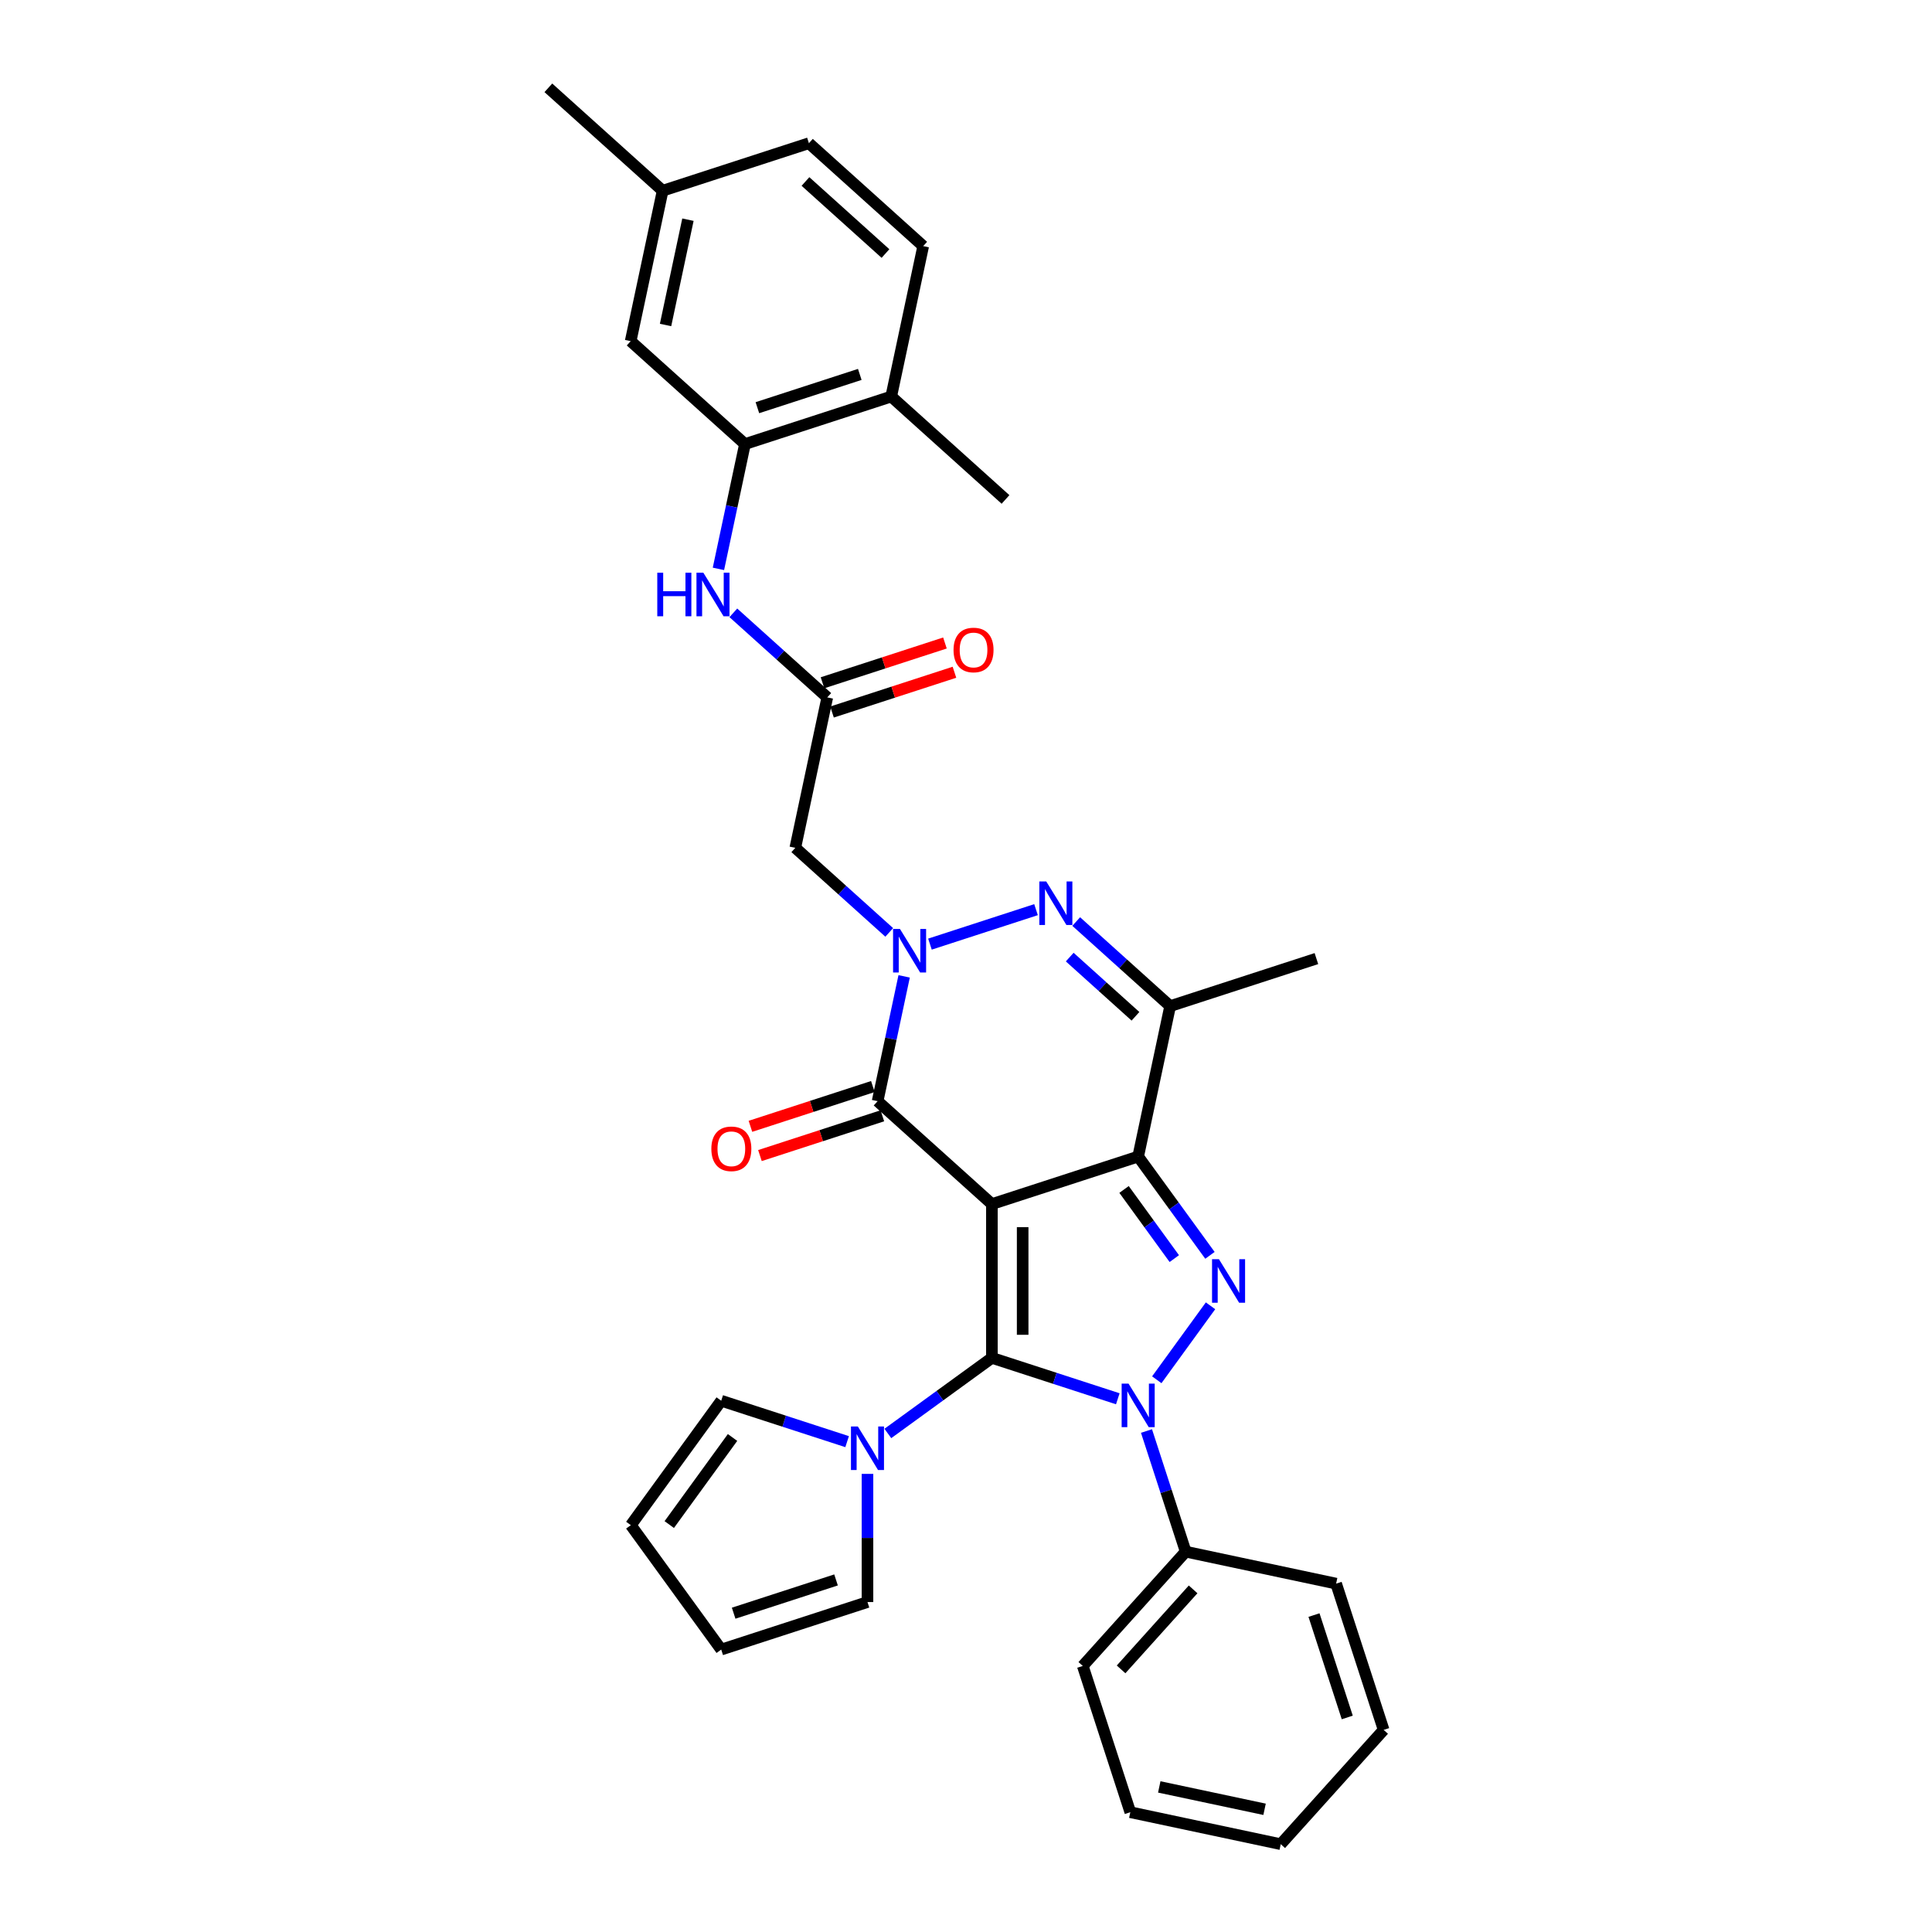 <?xml version='1.0' encoding='iso-8859-1'?>
<svg version='1.1' baseProfile='full'
              xmlns='http://www.w3.org/2000/svg'
                      xmlns:rdkit='http://www.rdkit.org/xml'
                      xmlns:xlink='http://www.w3.org/1999/xlink'
                  xml:space='preserve'
width='1000px' height='1000px' viewBox='0 0 1000 1000'>
<!-- END OF HEADER -->
<rect style='opacity:1.0;fill:#FFFFFF;stroke:none' width='1000' height='1000' x='0' y='0'> </rect>
<path class='bond-0' d='M 513.407,623.226 L 513.407,702.829' style='fill:none;fill-rule:evenodd;stroke:#000000;stroke-width:6px;stroke-linecap:butt;stroke-linejoin:miter;stroke-opacity:1' />
<path class='bond-0' d='M 529.327,635.167 L 529.327,690.888' style='fill:none;fill-rule:evenodd;stroke:#000000;stroke-width:6px;stroke-linecap:butt;stroke-linejoin:miter;stroke-opacity:1' />
<path class='bond-1' d='M 513.407,623.226 L 589.113,598.628' style='fill:none;fill-rule:evenodd;stroke:#000000;stroke-width:6px;stroke-linecap:butt;stroke-linejoin:miter;stroke-opacity:1' />
<path class='bond-5' d='M 513.407,623.226 L 454.251,569.962' style='fill:none;fill-rule:evenodd;stroke:#000000;stroke-width:6px;stroke-linecap:butt;stroke-linejoin:miter;stroke-opacity:1' />
<path class='bond-2' d='M 513.407,702.829 L 545.99,713.416' style='fill:none;fill-rule:evenodd;stroke:#000000;stroke-width:6px;stroke-linecap:butt;stroke-linejoin:miter;stroke-opacity:1' />
<path class='bond-2' d='M 545.99,713.416 L 578.573,724.003' style='fill:none;fill-rule:evenodd;stroke:#0000FF;stroke-width:6px;stroke-linecap:butt;stroke-linejoin:miter;stroke-opacity:1' />
<path class='bond-8' d='M 513.407,702.829 L 486.476,722.394' style='fill:none;fill-rule:evenodd;stroke:#000000;stroke-width:6px;stroke-linecap:butt;stroke-linejoin:miter;stroke-opacity:1' />
<path class='bond-8' d='M 486.476,722.394 L 459.546,741.96' style='fill:none;fill-rule:evenodd;stroke:#0000FF;stroke-width:6px;stroke-linecap:butt;stroke-linejoin:miter;stroke-opacity:1' />
<path class='bond-3' d='M 589.113,598.628 L 607.69,624.197' style='fill:none;fill-rule:evenodd;stroke:#000000;stroke-width:6px;stroke-linecap:butt;stroke-linejoin:miter;stroke-opacity:1' />
<path class='bond-3' d='M 607.69,624.197 L 626.266,649.766' style='fill:none;fill-rule:evenodd;stroke:#0000FF;stroke-width:6px;stroke-linecap:butt;stroke-linejoin:miter;stroke-opacity:1' />
<path class='bond-3' d='M 581.806,615.656 L 594.81,633.555' style='fill:none;fill-rule:evenodd;stroke:#000000;stroke-width:6px;stroke-linecap:butt;stroke-linejoin:miter;stroke-opacity:1' />
<path class='bond-3' d='M 594.81,633.555 L 607.814,651.453' style='fill:none;fill-rule:evenodd;stroke:#0000FF;stroke-width:6px;stroke-linecap:butt;stroke-linejoin:miter;stroke-opacity:1' />
<path class='bond-7' d='M 589.113,598.628 L 605.663,520.765' style='fill:none;fill-rule:evenodd;stroke:#000000;stroke-width:6px;stroke-linecap:butt;stroke-linejoin:miter;stroke-opacity:1' />
<path class='bond-13' d='M 593.422,740.689 L 603.566,771.911' style='fill:none;fill-rule:evenodd;stroke:#0000FF;stroke-width:6px;stroke-linecap:butt;stroke-linejoin:miter;stroke-opacity:1' />
<path class='bond-13' d='M 603.566,771.911 L 613.711,803.133' style='fill:none;fill-rule:evenodd;stroke:#000000;stroke-width:6px;stroke-linecap:butt;stroke-linejoin:miter;stroke-opacity:1' />
<path class='bond-34' d='M 598.748,714.165 L 626.564,675.879' style='fill:none;fill-rule:evenodd;stroke:#0000FF;stroke-width:6px;stroke-linecap:butt;stroke-linejoin:miter;stroke-opacity:1' />
<path class='bond-4' d='M 467.982,505.361 L 461.116,537.662' style='fill:none;fill-rule:evenodd;stroke:#0000FF;stroke-width:6px;stroke-linecap:butt;stroke-linejoin:miter;stroke-opacity:1' />
<path class='bond-4' d='M 461.116,537.662 L 454.251,569.962' style='fill:none;fill-rule:evenodd;stroke:#000000;stroke-width:6px;stroke-linecap:butt;stroke-linejoin:miter;stroke-opacity:1' />
<path class='bond-6' d='M 481.34,488.675 L 536.245,470.836' style='fill:none;fill-rule:evenodd;stroke:#0000FF;stroke-width:6px;stroke-linecap:butt;stroke-linejoin:miter;stroke-opacity:1' />
<path class='bond-9' d='M 460.262,482.61 L 435.953,460.723' style='fill:none;fill-rule:evenodd;stroke:#0000FF;stroke-width:6px;stroke-linecap:butt;stroke-linejoin:miter;stroke-opacity:1' />
<path class='bond-9' d='M 435.953,460.723 L 411.645,438.835' style='fill:none;fill-rule:evenodd;stroke:#000000;stroke-width:6px;stroke-linecap:butt;stroke-linejoin:miter;stroke-opacity:1' />
<path class='bond-14' d='M 451.791,562.392 L 420.107,572.686' style='fill:none;fill-rule:evenodd;stroke:#000000;stroke-width:6px;stroke-linecap:butt;stroke-linejoin:miter;stroke-opacity:1' />
<path class='bond-14' d='M 420.107,572.686 L 388.423,582.981' style='fill:none;fill-rule:evenodd;stroke:#FF0000;stroke-width:6px;stroke-linecap:butt;stroke-linejoin:miter;stroke-opacity:1' />
<path class='bond-14' d='M 456.71,577.533 L 425.027,587.828' style='fill:none;fill-rule:evenodd;stroke:#000000;stroke-width:6px;stroke-linecap:butt;stroke-linejoin:miter;stroke-opacity:1' />
<path class='bond-14' d='M 425.027,587.828 L 393.343,598.122' style='fill:none;fill-rule:evenodd;stroke:#FF0000;stroke-width:6px;stroke-linecap:butt;stroke-linejoin:miter;stroke-opacity:1' />
<path class='bond-33' d='M 557.046,476.991 L 581.355,498.878' style='fill:none;fill-rule:evenodd;stroke:#0000FF;stroke-width:6px;stroke-linecap:butt;stroke-linejoin:miter;stroke-opacity:1' />
<path class='bond-33' d='M 581.355,498.878 L 605.663,520.765' style='fill:none;fill-rule:evenodd;stroke:#000000;stroke-width:6px;stroke-linecap:butt;stroke-linejoin:miter;stroke-opacity:1' />
<path class='bond-33' d='M 553.686,495.388 L 570.702,510.709' style='fill:none;fill-rule:evenodd;stroke:#0000FF;stroke-width:6px;stroke-linecap:butt;stroke-linejoin:miter;stroke-opacity:1' />
<path class='bond-33' d='M 570.702,510.709 L 587.718,526.03' style='fill:none;fill-rule:evenodd;stroke:#000000;stroke-width:6px;stroke-linecap:butt;stroke-linejoin:miter;stroke-opacity:1' />
<path class='bond-24' d='M 605.663,520.765 L 681.369,496.167' style='fill:none;fill-rule:evenodd;stroke:#000000;stroke-width:6px;stroke-linecap:butt;stroke-linejoin:miter;stroke-opacity:1' />
<path class='bond-15' d='M 449.007,762.879 L 449.007,796.049' style='fill:none;fill-rule:evenodd;stroke:#0000FF;stroke-width:6px;stroke-linecap:butt;stroke-linejoin:miter;stroke-opacity:1' />
<path class='bond-15' d='M 449.007,796.049 L 449.007,829.22' style='fill:none;fill-rule:evenodd;stroke:#000000;stroke-width:6px;stroke-linecap:butt;stroke-linejoin:miter;stroke-opacity:1' />
<path class='bond-16' d='M 438.468,746.193 L 405.884,735.606' style='fill:none;fill-rule:evenodd;stroke:#0000FF;stroke-width:6px;stroke-linecap:butt;stroke-linejoin:miter;stroke-opacity:1' />
<path class='bond-16' d='M 405.884,735.606 L 373.301,725.019' style='fill:none;fill-rule:evenodd;stroke:#000000;stroke-width:6px;stroke-linecap:butt;stroke-linejoin:miter;stroke-opacity:1' />
<path class='bond-10' d='M 411.645,438.835 L 428.195,360.973' style='fill:none;fill-rule:evenodd;stroke:#000000;stroke-width:6px;stroke-linecap:butt;stroke-linejoin:miter;stroke-opacity:1' />
<path class='bond-12' d='M 428.195,360.973 L 403.887,339.085' style='fill:none;fill-rule:evenodd;stroke:#000000;stroke-width:6px;stroke-linecap:butt;stroke-linejoin:miter;stroke-opacity:1' />
<path class='bond-12' d='M 403.887,339.085 L 379.579,317.198' style='fill:none;fill-rule:evenodd;stroke:#0000FF;stroke-width:6px;stroke-linecap:butt;stroke-linejoin:miter;stroke-opacity:1' />
<path class='bond-19' d='M 430.655,368.543 L 462.339,358.248' style='fill:none;fill-rule:evenodd;stroke:#000000;stroke-width:6px;stroke-linecap:butt;stroke-linejoin:miter;stroke-opacity:1' />
<path class='bond-19' d='M 462.339,358.248 L 494.023,347.954' style='fill:none;fill-rule:evenodd;stroke:#FF0000;stroke-width:6px;stroke-linecap:butt;stroke-linejoin:miter;stroke-opacity:1' />
<path class='bond-19' d='M 425.735,353.402 L 457.419,343.107' style='fill:none;fill-rule:evenodd;stroke:#000000;stroke-width:6px;stroke-linecap:butt;stroke-linejoin:miter;stroke-opacity:1' />
<path class='bond-19' d='M 457.419,343.107 L 489.103,332.813' style='fill:none;fill-rule:evenodd;stroke:#FF0000;stroke-width:6px;stroke-linecap:butt;stroke-linejoin:miter;stroke-opacity:1' />
<path class='bond-11' d='M 385.589,229.846 L 378.724,262.146' style='fill:none;fill-rule:evenodd;stroke:#000000;stroke-width:6px;stroke-linecap:butt;stroke-linejoin:miter;stroke-opacity:1' />
<path class='bond-11' d='M 378.724,262.146 L 371.858,294.447' style='fill:none;fill-rule:evenodd;stroke:#0000FF;stroke-width:6px;stroke-linecap:butt;stroke-linejoin:miter;stroke-opacity:1' />
<path class='bond-17' d='M 385.589,229.846 L 461.296,205.247' style='fill:none;fill-rule:evenodd;stroke:#000000;stroke-width:6px;stroke-linecap:butt;stroke-linejoin:miter;stroke-opacity:1' />
<path class='bond-17' d='M 392.026,211.015 L 445.02,193.796' style='fill:none;fill-rule:evenodd;stroke:#000000;stroke-width:6px;stroke-linecap:butt;stroke-linejoin:miter;stroke-opacity:1' />
<path class='bond-18' d='M 385.589,229.846 L 326.433,176.581' style='fill:none;fill-rule:evenodd;stroke:#000000;stroke-width:6px;stroke-linecap:butt;stroke-linejoin:miter;stroke-opacity:1' />
<path class='bond-26' d='M 613.711,803.133 L 560.447,862.289' style='fill:none;fill-rule:evenodd;stroke:#000000;stroke-width:6px;stroke-linecap:butt;stroke-linejoin:miter;stroke-opacity:1' />
<path class='bond-26' d='M 617.553,822.659 L 580.268,864.069' style='fill:none;fill-rule:evenodd;stroke:#000000;stroke-width:6px;stroke-linecap:butt;stroke-linejoin:miter;stroke-opacity:1' />
<path class='bond-27' d='M 613.711,803.133 L 691.574,819.683' style='fill:none;fill-rule:evenodd;stroke:#000000;stroke-width:6px;stroke-linecap:butt;stroke-linejoin:miter;stroke-opacity:1' />
<path class='bond-20' d='M 449.007,829.22 L 373.301,853.818' style='fill:none;fill-rule:evenodd;stroke:#000000;stroke-width:6px;stroke-linecap:butt;stroke-linejoin:miter;stroke-opacity:1' />
<path class='bond-20' d='M 432.731,817.768 L 379.737,834.987' style='fill:none;fill-rule:evenodd;stroke:#000000;stroke-width:6px;stroke-linecap:butt;stroke-linejoin:miter;stroke-opacity:1' />
<path class='bond-21' d='M 373.301,725.019 L 326.512,789.419' style='fill:none;fill-rule:evenodd;stroke:#000000;stroke-width:6px;stroke-linecap:butt;stroke-linejoin:miter;stroke-opacity:1' />
<path class='bond-21' d='M 379.162,744.037 L 346.41,789.116' style='fill:none;fill-rule:evenodd;stroke:#000000;stroke-width:6px;stroke-linecap:butt;stroke-linejoin:miter;stroke-opacity:1' />
<path class='bond-22' d='M 461.296,205.247 L 477.846,127.385' style='fill:none;fill-rule:evenodd;stroke:#000000;stroke-width:6px;stroke-linecap:butt;stroke-linejoin:miter;stroke-opacity:1' />
<path class='bond-28' d='M 461.296,205.247 L 520.452,258.512' style='fill:none;fill-rule:evenodd;stroke:#000000;stroke-width:6px;stroke-linecap:butt;stroke-linejoin:miter;stroke-opacity:1' />
<path class='bond-23' d='M 326.433,176.581 L 342.984,98.719' style='fill:none;fill-rule:evenodd;stroke:#000000;stroke-width:6px;stroke-linecap:butt;stroke-linejoin:miter;stroke-opacity:1' />
<path class='bond-23' d='M 344.489,168.212 L 356.074,113.708' style='fill:none;fill-rule:evenodd;stroke:#000000;stroke-width:6px;stroke-linecap:butt;stroke-linejoin:miter;stroke-opacity:1' />
<path class='bond-35' d='M 373.301,853.818 L 326.512,789.419' style='fill:none;fill-rule:evenodd;stroke:#000000;stroke-width:6px;stroke-linecap:butt;stroke-linejoin:miter;stroke-opacity:1' />
<path class='bond-37' d='M 477.846,127.385 L 418.69,74.12' style='fill:none;fill-rule:evenodd;stroke:#000000;stroke-width:6px;stroke-linecap:butt;stroke-linejoin:miter;stroke-opacity:1' />
<path class='bond-37' d='M 458.32,131.226 L 416.91,93.941' style='fill:none;fill-rule:evenodd;stroke:#000000;stroke-width:6px;stroke-linecap:butt;stroke-linejoin:miter;stroke-opacity:1' />
<path class='bond-25' d='M 342.984,98.719 L 418.69,74.12' style='fill:none;fill-rule:evenodd;stroke:#000000;stroke-width:6px;stroke-linecap:butt;stroke-linejoin:miter;stroke-opacity:1' />
<path class='bond-29' d='M 342.984,98.719 L 283.828,45.455' style='fill:none;fill-rule:evenodd;stroke:#000000;stroke-width:6px;stroke-linecap:butt;stroke-linejoin:miter;stroke-opacity:1' />
<path class='bond-31' d='M 560.447,862.289 L 585.045,937.995' style='fill:none;fill-rule:evenodd;stroke:#000000;stroke-width:6px;stroke-linecap:butt;stroke-linejoin:miter;stroke-opacity:1' />
<path class='bond-30' d='M 691.574,819.683 L 716.172,895.39' style='fill:none;fill-rule:evenodd;stroke:#000000;stroke-width:6px;stroke-linecap:butt;stroke-linejoin:miter;stroke-opacity:1' />
<path class='bond-30' d='M 680.122,835.959 L 697.341,888.953' style='fill:none;fill-rule:evenodd;stroke:#000000;stroke-width:6px;stroke-linecap:butt;stroke-linejoin:miter;stroke-opacity:1' />
<path class='bond-32' d='M 716.172,895.39 L 662.908,954.545' style='fill:none;fill-rule:evenodd;stroke:#000000;stroke-width:6px;stroke-linecap:butt;stroke-linejoin:miter;stroke-opacity:1' />
<path class='bond-36' d='M 585.045,937.995 L 662.908,954.545' style='fill:none;fill-rule:evenodd;stroke:#000000;stroke-width:6px;stroke-linecap:butt;stroke-linejoin:miter;stroke-opacity:1' />
<path class='bond-36' d='M 600.035,924.905 L 654.539,936.49' style='fill:none;fill-rule:evenodd;stroke:#000000;stroke-width:6px;stroke-linecap:butt;stroke-linejoin:miter;stroke-opacity:1' />
<path  class='atom-3' d='M 584.13 716.155
L 591.517 728.096
Q 592.249 729.274, 593.427 731.407
Q 594.605 733.54, 594.669 733.668
L 594.669 716.155
L 597.662 716.155
L 597.662 738.699
L 594.573 738.699
L 586.645 725.644
Q 585.722 724.116, 584.735 722.364
Q 583.779 720.613, 583.493 720.072
L 583.493 738.699
L 580.563 738.699
L 580.563 716.155
L 584.13 716.155
' fill='#0000FF'/>
<path  class='atom-4' d='M 630.919 651.756
L 638.306 663.696
Q 639.038 664.874, 640.216 667.008
Q 641.394 669.141, 641.458 669.268
L 641.458 651.756
L 644.451 651.756
L 644.451 674.299
L 641.362 674.299
L 633.434 661.244
Q 632.511 659.716, 631.524 657.965
Q 630.568 656.214, 630.282 655.672
L 630.282 674.299
L 627.352 674.299
L 627.352 651.756
L 630.919 651.756
' fill='#0000FF'/>
<path  class='atom-5' d='M 465.818 480.828
L 473.205 492.768
Q 473.937 493.946, 475.115 496.08
Q 476.293 498.213, 476.357 498.34
L 476.357 480.828
L 479.35 480.828
L 479.35 503.371
L 476.262 503.371
L 468.333 490.316
Q 467.41 488.788, 466.423 487.037
Q 465.468 485.286, 465.181 484.744
L 465.181 503.371
L 462.252 503.371
L 462.252 480.828
L 465.818 480.828
' fill='#0000FF'/>
<path  class='atom-7' d='M 541.524 456.229
L 548.911 468.17
Q 549.643 469.348, 550.821 471.481
Q 552 473.615, 552.063 473.742
L 552.063 456.229
L 555.056 456.229
L 555.056 478.773
L 551.968 478.773
L 544.039 465.718
Q 543.116 464.19, 542.129 462.438
Q 541.174 460.687, 540.887 460.146
L 540.887 478.773
L 537.958 478.773
L 537.958 456.229
L 541.524 456.229
' fill='#0000FF'/>
<path  class='atom-9' d='M 444.024 738.346
L 451.411 750.286
Q 452.143 751.464, 453.322 753.598
Q 454.5 755.731, 454.563 755.858
L 454.563 738.346
L 457.556 738.346
L 457.556 760.889
L 454.468 760.889
L 446.539 747.834
Q 445.616 746.306, 444.629 744.555
Q 443.674 742.804, 443.387 742.262
L 443.387 760.889
L 440.458 760.889
L 440.458 738.346
L 444.024 738.346
' fill='#0000FF'/>
<path  class='atom-13' d='M 340.207 296.437
L 343.264 296.437
L 343.264 306.021
L 354.79 306.021
L 354.79 296.437
L 357.847 296.437
L 357.847 318.98
L 354.79 318.98
L 354.79 308.568
L 343.264 308.568
L 343.264 318.98
L 340.207 318.98
L 340.207 296.437
' fill='#0000FF'/>
<path  class='atom-13' d='M 364.056 296.437
L 371.443 308.377
Q 372.176 309.555, 373.354 311.688
Q 374.532 313.822, 374.595 313.949
L 374.595 296.437
L 377.588 296.437
L 377.588 318.98
L 374.5 318.98
L 366.572 305.925
Q 365.648 304.397, 364.661 302.646
Q 363.706 300.894, 363.419 300.353
L 363.419 318.98
L 360.49 318.98
L 360.49 296.437
L 364.056 296.437
' fill='#0000FF'/>
<path  class='atom-15' d='M 368.196 594.624
Q 368.196 589.211, 370.871 586.186
Q 373.545 583.162, 378.544 583.162
Q 383.543 583.162, 386.218 586.186
Q 388.893 589.211, 388.893 594.624
Q 388.893 600.101, 386.186 603.221
Q 383.48 606.31, 378.544 606.31
Q 373.577 606.31, 370.871 603.221
Q 368.196 600.133, 368.196 594.624
M 378.544 603.763
Q 381.983 603.763, 383.83 601.47
Q 385.709 599.146, 385.709 594.624
Q 385.709 590.198, 383.83 587.97
Q 381.983 585.709, 378.544 585.709
Q 375.106 585.709, 373.227 587.938
Q 371.38 590.167, 371.38 594.624
Q 371.38 599.178, 373.227 601.47
Q 375.106 603.763, 378.544 603.763
' fill='#FF0000'/>
<path  class='atom-20' d='M 493.553 336.438
Q 493.553 331.025, 496.228 328
Q 498.902 324.975, 503.901 324.975
Q 508.9 324.975, 511.575 328
Q 514.25 331.025, 514.25 336.438
Q 514.25 341.914, 511.543 345.035
Q 508.837 348.123, 503.901 348.123
Q 498.934 348.123, 496.228 345.035
Q 493.553 341.946, 493.553 336.438
M 503.901 345.576
Q 507.34 345.576, 509.187 343.284
Q 511.065 340.959, 511.065 336.438
Q 511.065 332.012, 509.187 329.783
Q 507.34 327.522, 503.901 327.522
Q 500.462 327.522, 498.584 329.751
Q 496.737 331.98, 496.737 336.438
Q 496.737 340.991, 498.584 343.284
Q 500.462 345.576, 503.901 345.576
' fill='#FF0000'/>
</svg>
